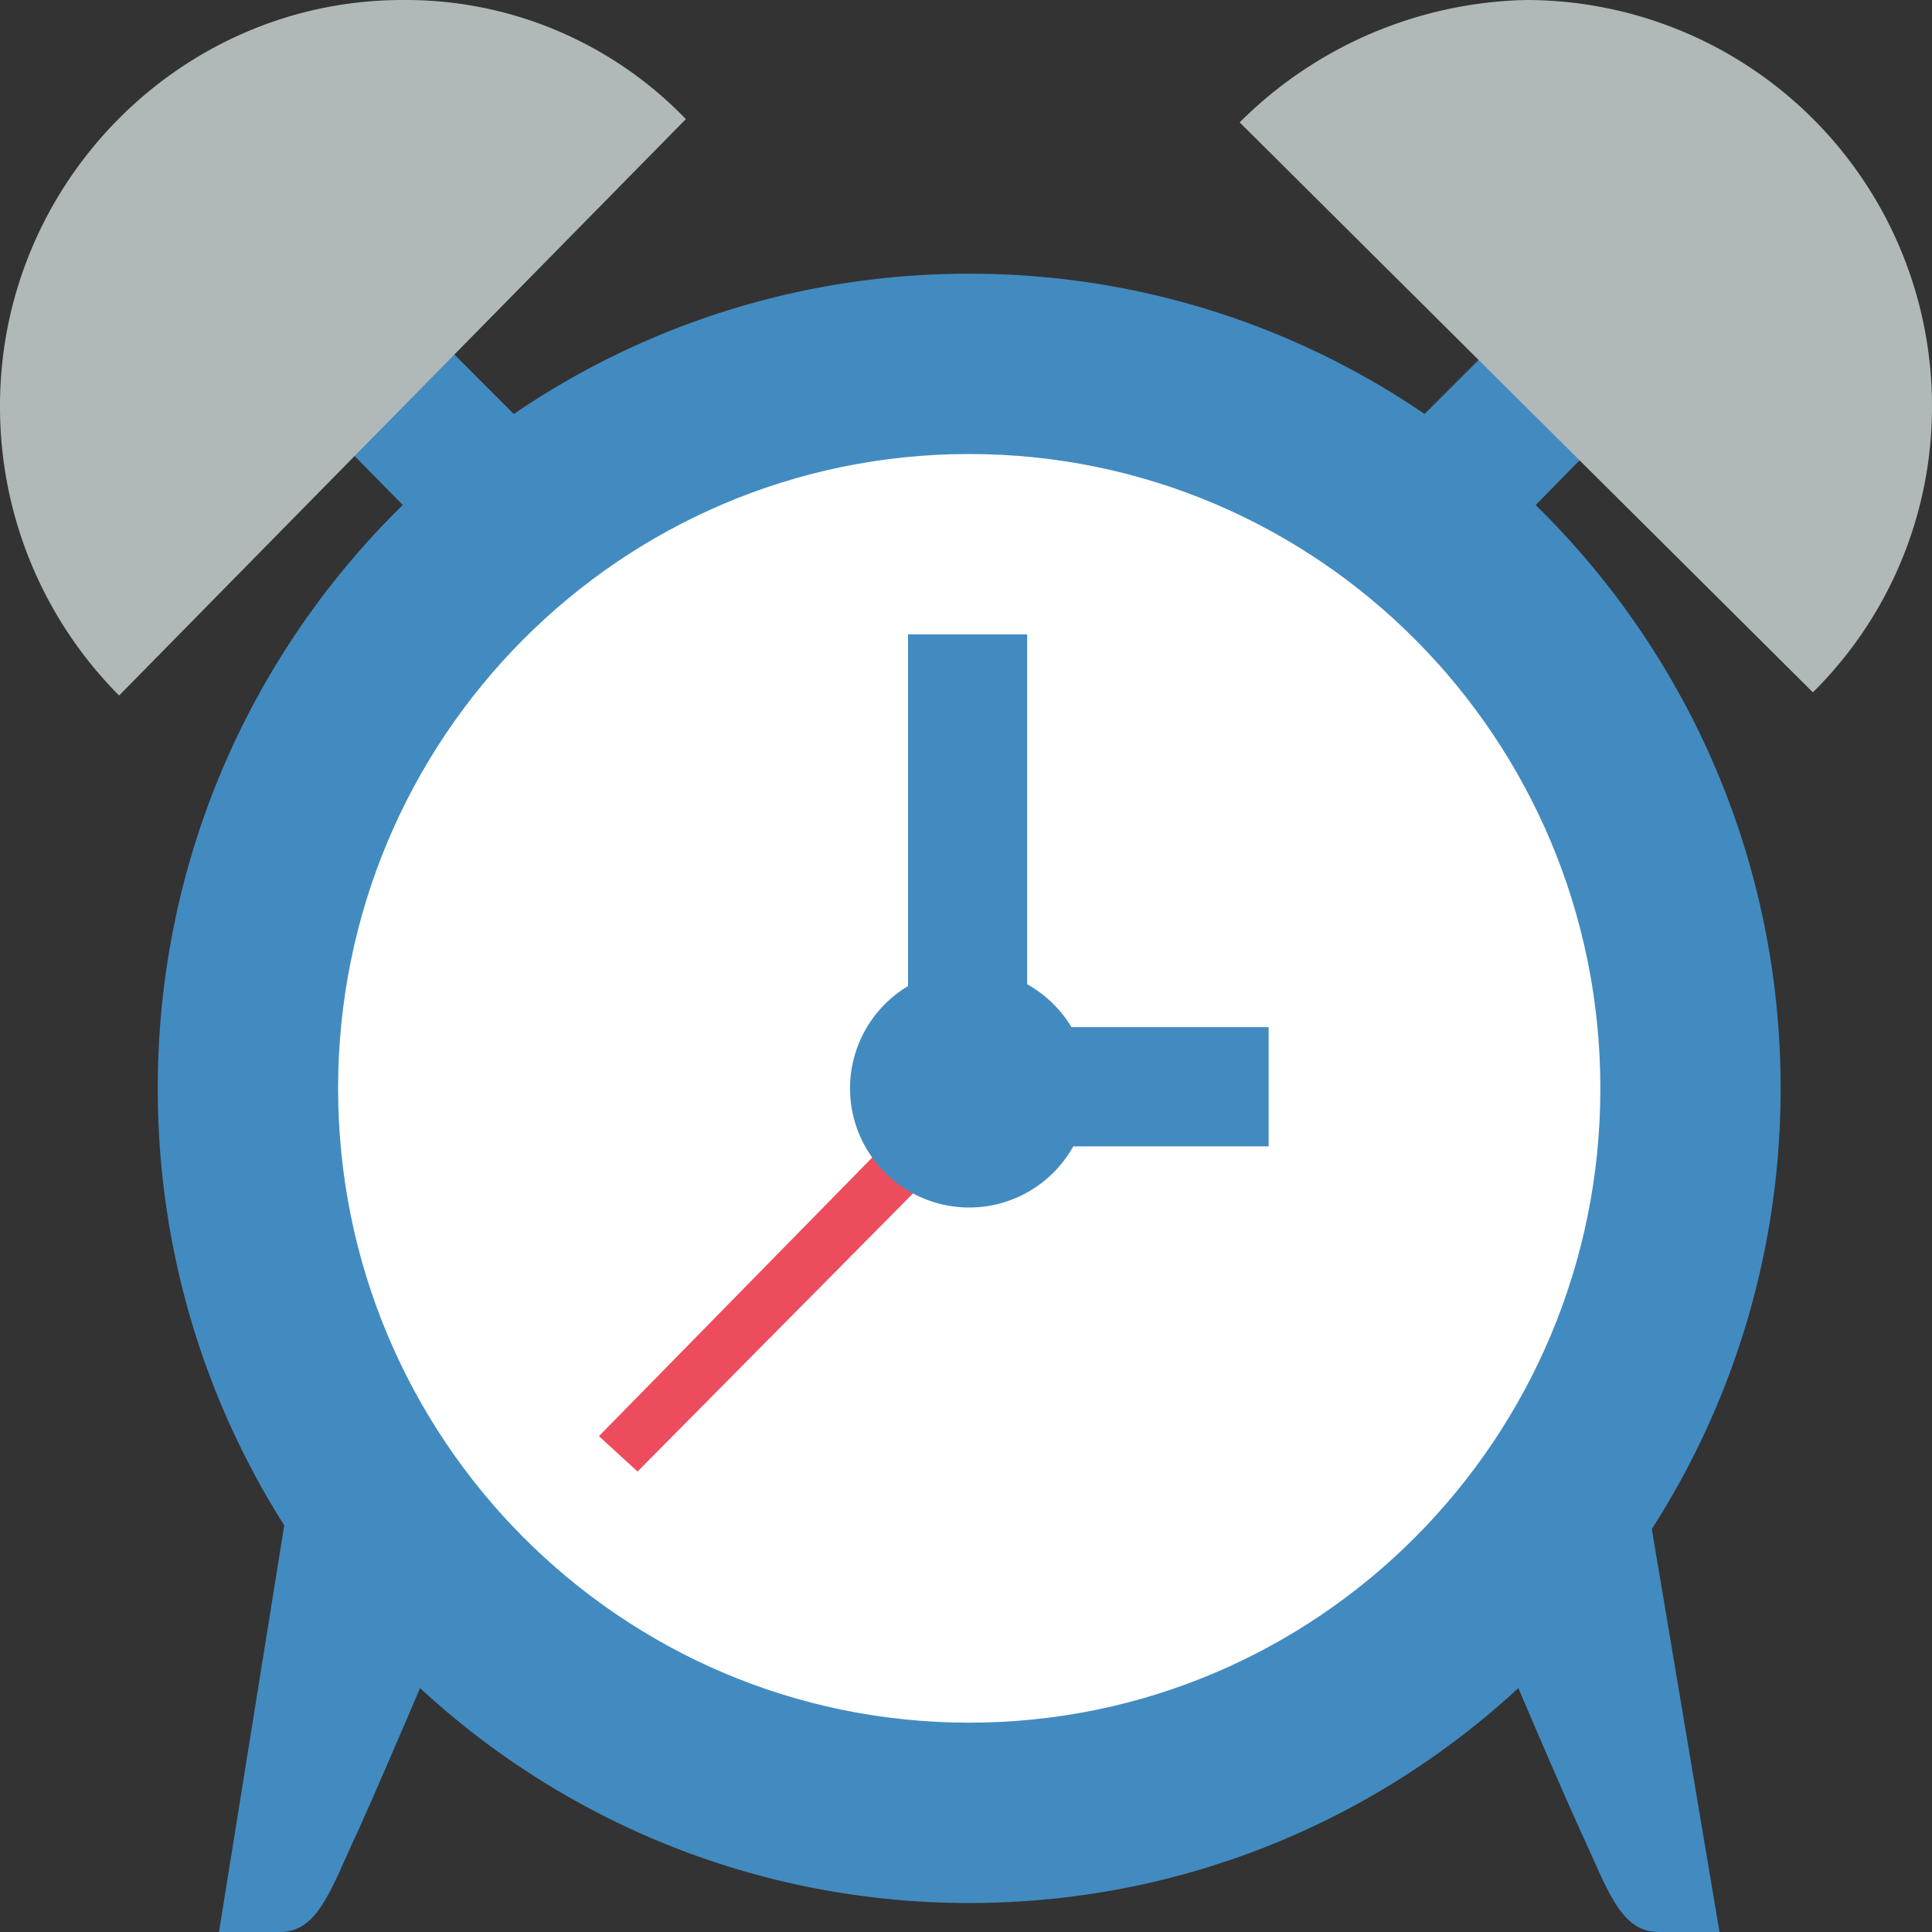 <svg xmlns="http://www.w3.org/2000/svg" width="23" height="23" fill="none" viewBox="0 0 23 23">
  <rect x="0" y="0" width="23" height="23" fill="#333333" stroke="none"/>
  <path fill="#428BC1" d="M11.538 22.655c5.335 0 9.66-4.342 9.66-9.698 0-5.357-4.325-9.699-9.66-9.699s-9.66 4.342-9.66 9.699c0 5.356 4.325 9.698 9.66 9.698Z"/>
  <path fill="#fff" d="M11.538 20.508c4.15 0 7.514-3.38 7.514-7.551s-3.364-7.552-7.514-7.552-7.513 3.381-7.513 7.552c0 4.17 3.364 7.551 7.513 7.551Z"/>
  <path fill="#428BC1" d="M3.45 17.748 2.607 23h.728c.46 0 .613-.537.92-1.188.383-.844 1.303-3.029 1.303-3.029L3.45 17.748Zm16.138 0L20.47 23h-.728c-.46 0-.614-.537-.92-1.188-.384-.844-1.304-3.029-1.304-3.029l2.07-1.035ZM4.332 3.143l2.261 2.262-1.188 1.227-2.262-2.3 1.189-1.189Zm14.413 0-2.262 2.262 1.189 1.227 2.261-2.3-1.188-1.189Z"/>
  <path fill="#B0B8B8" d="m1.418 8.28 6.747-6.862A4.626 4.626 0 0 0 4.792 0C2.147 0 0 2.185 0 4.83a4.87 4.87 0 0 0 1.418 3.45Zm13.34-6.823 6.824 6.785A4.778 4.778 0 0 0 23 4.83 4.834 4.834 0 0 0 18.17 0a4.975 4.975 0 0 0-3.412 1.457Z"/>
  <path fill="#ED4C5C" d="m7.13 17.097 3.948-4.025.46.46-3.948 3.986-.46-.421Z"/>
  <path fill="#428BC1" d="M11.538 14.375a1.418 1.418 0 1 0 0-2.837 1.418 1.418 0 0 0 0 2.837Z"/>
  <path fill="#428BC1" d="M10.81 7.552h1.418v5.75H10.81v-5.75Zm1.418 4.676h2.875v1.419h-2.875v-1.419Z"/>
</svg>
